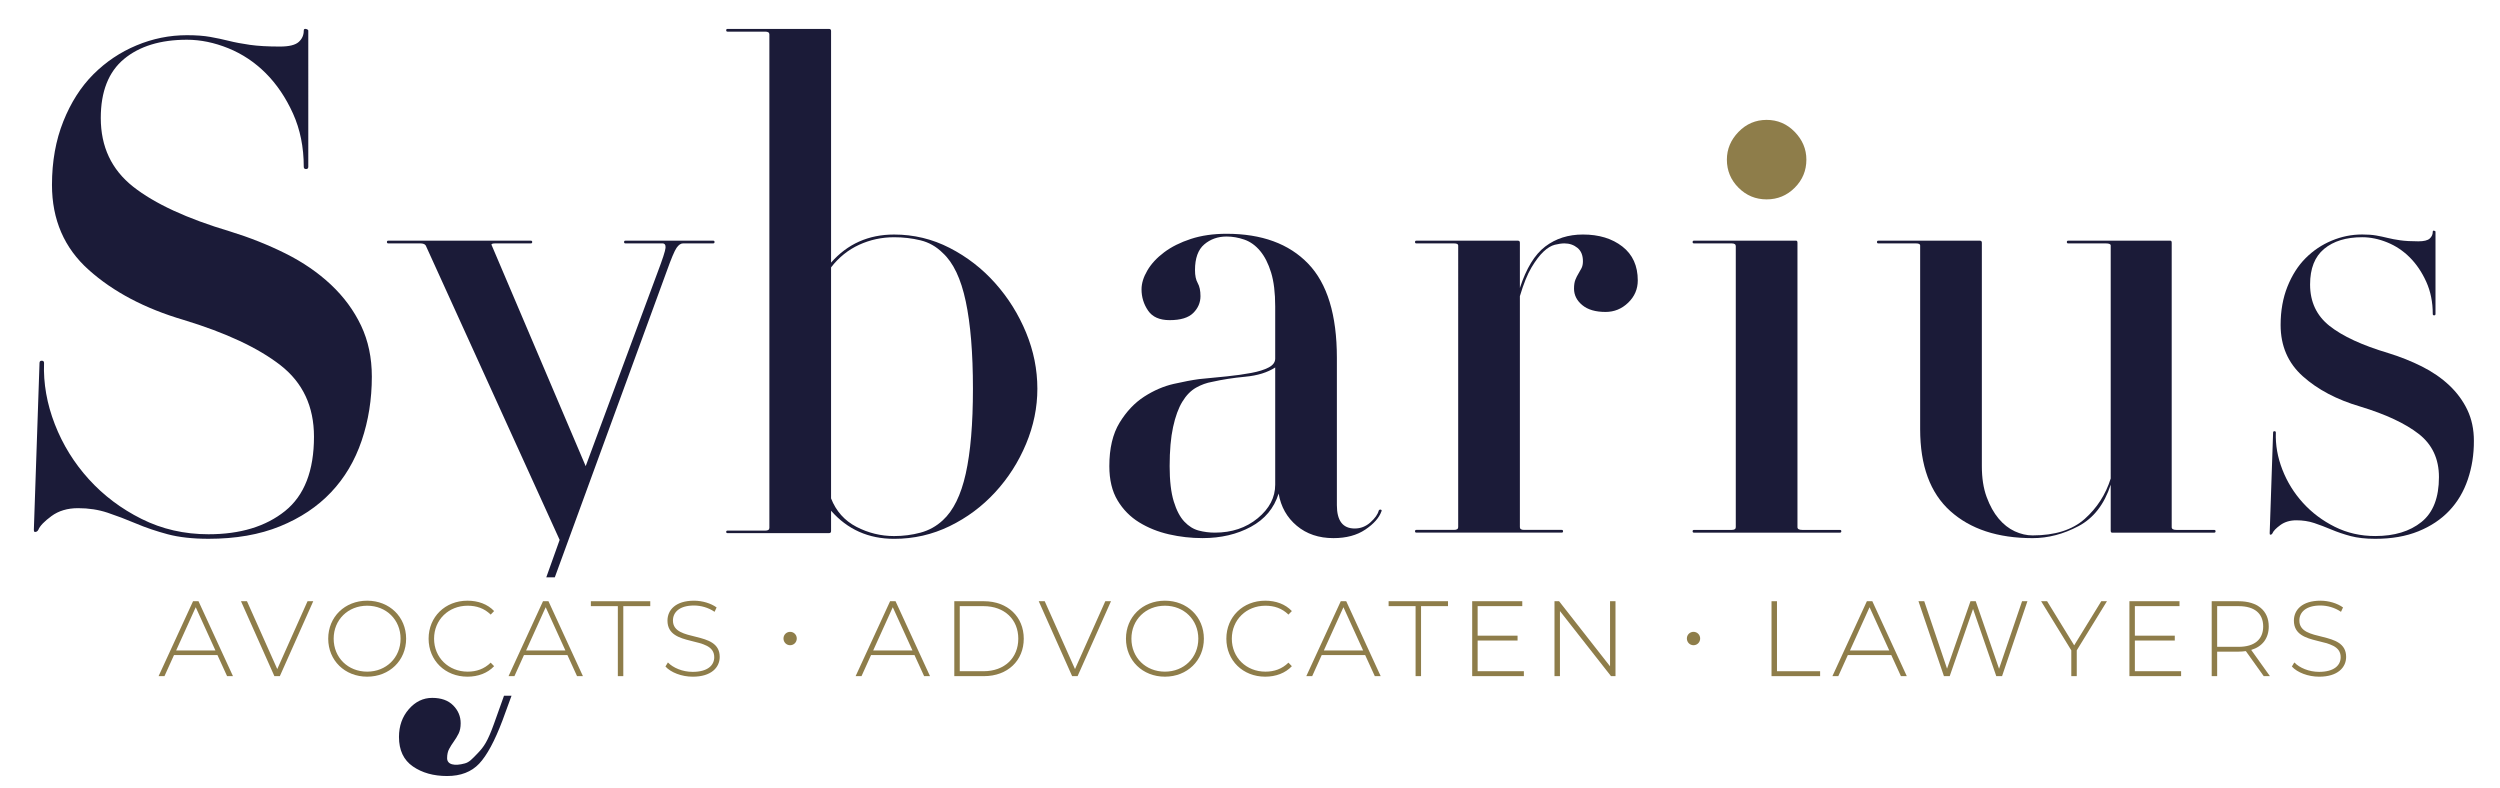 <?xml version="1.0" encoding="utf-8"?>
<!-- Generator: Adobe Illustrator 27.3.1, SVG Export Plug-In . SVG Version: 6.00 Build 0)  -->
<svg version="1.1" id="Calque_1" xmlns="http://www.w3.org/2000/svg" xmlns:xlink="http://www.w3.org/1999/xlink" x="0px" y="0px"
	 viewBox="0 0 1920 605" style="enable-background:new 0 0 1920 605;" xml:space="preserve">
<style type="text/css">
	.st0{fill:#8E7D4A;}
	.st1{fill:#1B1B38;}
</style>
<g>
	<path class="st0" d="M167,503.09h-33.37l-7.32,16.19h-4.52l26.47-57.54h4.19l26.47,57.54h-4.52L167,503.09z M165.44,499.55
		l-15.12-33.21l-15.04,33.21H165.44z"/>
	<path class="st0" d="M240.57,461.74l-25.65,57.54h-4.19l-25.65-57.54h4.6l23.26,52.11l23.26-52.11H240.57z"/>
	<path class="st0" d="M252.07,490.51c0-16.69,12.74-29.18,29.92-29.18c17.1,0,29.92,12.41,29.92,29.18s-12.82,29.18-29.92,29.18
		C264.81,519.69,252.07,507.2,252.07,490.51z M307.64,490.51c0-14.55-11.01-25.32-25.65-25.32c-14.71,0-25.73,10.77-25.73,25.32
		c0,14.55,11.02,25.32,25.73,25.32C296.62,515.83,307.64,505.06,307.64,490.51z"/>
	<path class="st0" d="M329.17,490.51c0-16.77,12.74-29.18,29.84-29.18c8.14,0,15.45,2.63,20.47,7.97l-2.63,2.71
		c-4.93-4.85-10.93-6.82-17.67-6.82c-14.71,0-25.81,10.85-25.81,25.32s11.1,25.32,25.81,25.32c6.74,0,12.74-2.06,17.67-6.91
		l2.63,2.71c-5.01,5.34-12.33,8.06-20.47,8.06C341.91,519.69,329.17,507.28,329.17,490.51z"/>
	<path class="st0" d="M435.78,503.09H402.4l-7.32,16.19h-4.52l26.47-57.54h4.19l26.47,57.54h-4.52L435.78,503.09z M434.21,499.55
		l-15.12-33.21l-15.04,33.21H434.21z"/>
	<path class="st0" d="M474.49,465.52h-20.71v-3.78h45.62v3.78h-20.71v53.76h-4.19V465.52z"/>
	<path class="st0" d="M511.06,511.88l1.89-3.12c3.95,4.11,11.26,7.23,18.99,7.23c11.51,0,16.6-5.01,16.6-11.26
		c0-17.26-35.92-6.91-35.92-28.11c0-8.14,6.25-15.29,20.39-15.29c6.33,0,12.91,1.97,17.34,5.18l-1.56,3.37
		c-4.77-3.29-10.6-4.85-15.78-4.85c-11.18,0-16.19,5.18-16.19,11.51c0,17.26,35.92,7.07,35.92,27.95c0,8.14-6.49,15.21-20.71,15.21
		C523.48,519.69,515.26,516.49,511.06,511.88z"/>
	<path class="st0" d="M601.72,490.35c0-2.88,2.3-5.1,5.1-5.1c2.79,0,5.1,2.22,5.1,5.1c0,2.96-2.3,5.18-5.1,5.18
		C604.02,495.53,601.72,493.31,601.72,490.35z"/>
	<path class="st0" d="M702.33,503.09h-33.37l-7.32,16.19h-4.52l26.47-57.54h4.19l26.47,57.54h-4.52L702.33,503.09z M700.77,499.55
		l-15.12-33.21l-15.04,33.21H700.77z"/>
	<path class="st0" d="M732.9,461.74h22.77c18.25,0,30.58,12,30.58,28.77s-12.33,28.77-30.58,28.77H732.9V461.74z M755.34,515.5
		c16.28,0,26.71-10.36,26.71-24.99c0-14.63-10.44-24.99-26.71-24.99h-18.25v49.98H755.34z"/>
	<path class="st0" d="M853.24,461.74l-25.65,57.54h-4.19l-25.65-57.54h4.6l23.26,52.11l23.26-52.11H853.24z"/>
	<path class="st0" d="M864.74,490.51c0-16.69,12.74-29.18,29.92-29.18c17.1,0,29.92,12.41,29.92,29.18s-12.82,29.18-29.92,29.18
		C877.48,519.69,864.74,507.2,864.74,490.51z M920.31,490.51c0-14.55-11.01-25.32-25.65-25.32c-14.71,0-25.73,10.77-25.73,25.32
		c0,14.55,11.02,25.32,25.73,25.32C909.29,515.83,920.31,505.06,920.31,490.51z"/>
	<path class="st0" d="M941.84,490.51c0-16.77,12.74-29.18,29.84-29.18c8.14,0,15.45,2.63,20.47,7.97l-2.63,2.71
		c-4.93-4.85-10.93-6.82-17.67-6.82c-14.71,0-25.81,10.85-25.81,25.32s11.1,25.32,25.81,25.32c6.74,0,12.74-2.06,17.67-6.91
		l2.63,2.71c-5.01,5.34-12.33,8.06-20.47,8.06C954.58,519.69,941.84,507.28,941.84,490.51z"/>
	<path class="st0" d="M1048.45,503.09h-33.37l-7.32,16.19h-4.52l26.47-57.54h4.19l26.47,57.54h-4.52L1048.45,503.09z
		 M1046.88,499.55l-15.12-33.21l-15.04,33.21H1046.88z"/>
	<path class="st0" d="M1087.16,465.52h-20.71v-3.78h45.62v3.78h-20.71v53.76h-4.19V465.52z"/>
	<path class="st0" d="M1170.34,515.5v3.78h-39.7v-57.54h38.47v3.78h-34.28v22.69h30.66v3.7h-30.66v23.59H1170.34z"/>
	<path class="st0" d="M1240.7,461.74v57.54h-3.45l-39.21-49.98v49.98h-4.19v-57.54h3.53l39.13,49.98v-49.98H1240.7z"/>
	<path class="st0" d="M1295.52,490.35c0-2.88,2.3-5.1,5.1-5.1s5.1,2.22,5.1,5.1c0,2.96-2.3,5.18-5.1,5.18
		S1295.52,493.31,1295.52,490.35z"/>
	<path class="st0" d="M1360.53,461.74h4.19v53.76h33.13v3.78h-37.32V461.74z"/>
	<path class="st0" d="M1452.5,503.09h-33.37l-7.32,16.19h-4.52l26.47-57.54h4.19l26.47,57.54h-4.52L1452.5,503.09z M1450.94,499.55
		l-15.12-33.21l-15.04,33.21H1450.94z"/>
	<path class="st0" d="M1557.06,461.74l-19.48,57.54h-4.44l-17.84-51.62l-17.92,51.62h-4.44l-19.56-57.54h4.44l17.51,51.79l18-51.79
		h4.03l17.92,51.87l17.67-51.87H1557.06z"/>
	<path class="st0" d="M1594.95,499.47v19.81h-4.19v-19.81l-23.18-37.73h4.6l20.8,33.87l20.8-33.87h4.36L1594.95,499.47z"/>
	<path class="st0" d="M1675.09,515.5v3.78h-39.7v-57.54h38.47v3.78h-34.28v22.69h30.66v3.7h-30.66v23.59H1675.09z"/>
	<path class="st0" d="M1738.54,519.28l-13.73-19.23c-1.81,0.25-3.62,0.41-5.59,0.41h-16.44v18.82h-4.19v-57.54h20.63
		c14.47,0,23.18,7.23,23.18,19.4c0,9.12-4.93,15.45-13.48,18l14.38,20.14H1738.54z M1719.22,496.76c12.33,0,18.91-5.75,18.91-15.62
		c0-9.95-6.58-15.62-18.91-15.62h-16.44v31.24H1719.22z"/>
	<path class="st0" d="M1760.15,511.88l1.89-3.12c3.95,4.11,11.26,7.23,18.99,7.23c11.51,0,16.6-5.01,16.6-11.26
		c0-17.26-35.92-6.91-35.92-28.11c0-8.14,6.25-15.29,20.39-15.29c6.33,0,12.91,1.97,17.34,5.18l-1.56,3.37
		c-4.77-3.29-10.6-4.85-15.78-4.85c-11.18,0-16.19,5.18-16.19,11.51c0,17.26,35.92,7.07,35.92,27.95c0,8.14-6.49,15.21-20.71,15.21
		C1772.56,519.69,1764.34,516.49,1760.15,511.88z"/>
</g>
<g>
	<path class="st1" d="M788.02,340.91c-5.79,13.87-13.69,26.23-23.69,37.11c-10,10.88-21.67,19.57-35,26.06
		c-13.34,6.49-27.55,9.74-42.64,9.74c-19.66,0-35.79-7.19-48.43-21.58v15.59c0,1.08-0.53,1.61-1.58,1.61h-77.91
		c-0.71,0-1.05-0.33-1.05-0.97c0-0.64,0.34-0.97,1.05-0.97h28.95c2.1,0,3.16-0.7,3.16-2.1v-379c0-1.4-1.05-2.11-3.16-2.11h-28.95
		c-0.71,0-1.05-0.34-1.05-1.05c0-0.7,0.34-1.05,1.05-1.05h77.91c1.05,0,1.58,0.53,1.58,1.58v177.92
		c12.63-14.39,28.77-21.58,48.43-21.58c15.09,0,29.3,3.42,42.64,10.27c13.33,6.84,25,15.88,35,27.11c10,11.24,17.9,23.87,23.69,37.9
		c5.79,14.04,8.68,28.42,8.68,43.16C796.7,312.93,793.81,327.05,788.02,340.91z M741.69,231.42c-3.68-17.37-9.56-29.74-17.63-37.11
		c-4.92-4.91-10.62-8.16-17.11-9.74c-6.5-1.58-13.25-2.37-20.27-2.37c-9.47,0-18.42,1.94-26.85,5.79
		c-8.42,3.87-15.62,9.66-21.58,17.37v177.39c3.86,9.83,10.35,17.11,19.48,21.85c9.12,4.73,18.77,7.1,28.95,7.1
		c7.02,0,13.77-0.88,20.27-2.63c6.49-1.75,12.19-4.91,17.11-9.48c8.07-7.37,13.95-19.29,17.63-35.79
		c3.68-16.49,5.53-38.25,5.53-65.28C747.22,271.16,745.38,248.79,741.69,231.42z"/>
	<path class="st1" d="M1048.58,406.7c-6.5,4.39-14.66,6.58-24.48,6.58c-11.24,0-20.62-3.16-28.16-9.48
		c-7.55-6.32-12.2-14.56-13.95-24.74c-3.51,11.24-10.62,19.74-21.32,25.53c-10.71,5.79-23.08,8.68-37.11,8.68
		c-8.78,0-17.37-0.97-25.79-2.9c-8.42-1.93-16.05-5-22.9-9.21c-6.84-4.21-12.37-9.82-16.58-16.84c-4.21-7.02-6.32-15.79-6.32-26.32
		c0-13.69,2.63-24.82,7.9-33.43c5.26-8.59,11.58-15.26,18.95-20s14.91-7.98,22.63-9.74c7.71-1.75,14.21-2.97,19.48-3.68
		c7.37-0.7,14.47-1.4,21.32-2.1c6.85-0.7,13.07-1.58,18.69-2.63c5.61-1.05,10.08-2.45,13.42-4.21c3.33-1.75,5-4.03,5-6.84v-40.01
		c0-10.53-1.05-19.21-3.16-26.06c-2.11-6.84-4.91-12.37-8.42-16.58s-7.55-7.1-12.11-8.69c-4.56-1.58-9.13-2.37-13.69-2.37
		c-6.67,0-12.37,2.02-17.11,6.05c-4.74,4.04-7.11,10.62-7.11,19.74c0,4.21,0.7,7.55,2.11,10c1.4,2.46,2.1,5.79,2.1,10
		c0,4.92-1.84,9.21-5.53,12.9c-3.68,3.68-9.74,5.53-18.16,5.53c-7.73,0-13.25-2.45-16.58-7.37c-3.34-4.91-5-10.34-5-16.32
		c0-4.56,1.49-9.38,4.48-14.47c2.98-5.09,7.28-9.74,12.9-13.95c5.61-4.21,12.45-7.63,20.53-10.27c8.07-2.63,17.19-3.95,27.37-3.95
		c27.02,0,47.9,7.63,62.64,22.9c14.74,15.26,22.11,39.4,22.11,72.38v113.18c0,11.93,4.56,17.89,13.69,17.89
		c4.56,0,8.59-1.58,12.11-4.74c3.5-3.16,5.6-6.13,6.32-8.95c0.34-0.7,0.87-0.96,1.58-0.79c0.7,0.18,0.87,0.62,0.52,1.31
		C1059.18,397.67,1055.06,402.32,1048.58,406.7z M979.36,282.21c-5.97,3.87-13.6,6.23-22.9,7.1c-9.31,0.88-17.82,2.2-25.53,3.95
		c-4.21,0.71-8.34,2.2-12.37,4.47c-4.04,2.29-7.55,5.88-10.53,10.79c-2.99,4.91-5.36,11.41-7.11,19.48
		c-1.76,8.08-2.63,18.08-2.63,30c0,11.24,1.05,20.27,3.16,27.11c2.1,6.84,4.82,12.02,8.16,15.53c3.33,3.51,7.02,5.79,11.05,6.84
		c4.03,1.05,8.16,1.58,12.37,1.58c12.98,0,23.95-3.68,32.9-11.05c8.95-7.37,13.43-15.96,13.43-25.79V282.21z"/>
	<path class="st1" d="M1250.44,232.47c-4.91,4.74-10.71,7.1-17.37,7.1c-7.72,0-13.69-1.75-17.9-5.26c-4.21-3.5-6.32-7.72-6.32-12.63
		c0-2.81,0.35-5.09,1.05-6.85c0.7-1.75,1.49-3.33,2.37-4.74c0.87-1.4,1.66-2.8,2.37-4.21c0.7-1.4,1.05-3.16,1.05-5.26
		c0-4.56-1.41-7.98-4.21-10.27c-2.81-2.28-6.14-3.43-10-3.43c-2.1,0-4.56,0.35-7.37,1.05c-2.81,0.71-5.71,2.46-8.68,5.26
		c-2.99,2.81-6.06,6.85-9.21,12.11c-3.16,5.27-6.14,12.64-8.95,22.11v177.39c0,1.41,1.05,2.11,3.16,2.11h28.95
		c0.7,0,1.05,0.35,1.05,1.05c0,0.71-0.35,1.05-1.05,1.05h-111.6c-0.71,0-1.05-0.35-1.05-1.05c0-0.7,0.34-1.05,1.05-1.05h28.95
		c2.11,0,3.16-0.7,3.16-2.11V188.52c0-1.05-1.05-1.58-3.16-1.58h-28.95c-0.71,0-1.05-0.34-1.05-1.05c0-0.7,0.34-1.05,1.05-1.05
		h77.91c1.05,0,1.58,0.52,1.58,1.58v34.74c4.91-15.08,11.4-25.7,19.48-31.84c8.07-6.14,17.72-9.21,28.95-9.21
		c12.28,0,22.37,3.07,30.27,9.21c7.9,6.14,11.84,14.83,11.84,26.06C1257.81,222.03,1255.35,227.73,1250.44,232.47z"/>
	<path class="st1" d="M1300.97,409.08c-0.71,0-1.05-0.35-1.05-1.05c0-0.7,0.35-1.05,1.05-1.05h28.95c2.11,0,3.16-0.7,3.16-2.11
		V189.04c0-1.4-1.05-2.11-3.16-2.11h-28.95c-0.71,0-1.05-0.34-1.05-1.05c0-0.7,0.35-1.05,1.05-1.05h78.43c0.7,0,1.05,0.52,1.05,1.58
		v218.45c0,1.41,1.22,2.11,3.68,2.11h28.95c0.7,0,1.05,0.35,1.05,1.05c0,0.71-0.35,1.05-1.05,1.05H1300.97z"/>
	<path class="st1" d="M1622.07,409.08c-0.71,0-1.05-0.53-1.05-1.58v-35.26c-4.92,15.09-13.16,25.71-24.74,31.84
		c-11.58,6.14-23.34,9.21-35.27,9.21c-26.68,0-47.73-6.92-63.17-20.79c-15.44-13.86-23.16-34.83-23.16-62.9V188.52
		c0-1.05-1.05-1.58-3.16-1.58h-28.95c-0.71,0-1.05-0.34-1.05-1.05c0-0.7,0.35-1.05,1.05-1.05h77.91c1.05,0,1.58,0.52,1.58,1.58
		v171.6c0,9.13,1.22,17.03,3.68,23.69c2.45,6.67,5.53,12.2,9.21,16.58c3.68,4.4,7.81,7.63,12.37,9.74
		c4.56,2.11,9.12,3.16,13.69,3.16c17.19,0,30.53-4.21,40.01-12.63c9.47-8.42,16.13-18.77,20-31.06V188.52
		c0-1.05-1.24-1.58-3.68-1.58h-28.95c-0.71,0-1.05-0.34-1.05-1.05c0-0.7,0.35-1.05,1.05-1.05h78.43c0.7,0,1.05,0.52,1.05,1.58
		v218.45c0,1.41,1.22,2.11,3.68,2.11h28.95c0.7,0,1.05,0.35,1.05,1.05c0,0.71-0.35,1.05-1.05,1.05H1622.07z"/>
	<path class="st1" d="M1895.26,368.28c-3.16,9.3-7.89,17.29-14.21,23.95c-6.32,6.67-14.21,11.94-23.69,15.79
		c-9.48,3.86-20.53,5.79-33.17,5.79c-7.37,0-13.69-0.71-18.95-2.11c-5.26-1.41-10.18-3.07-14.74-5c-4.57-1.93-8.95-3.59-13.16-5
		c-4.21-1.4-8.78-2.11-13.69-2.11c-4.92,0-9.04,1.24-12.37,3.68c-3.34,2.46-5.35,4.57-6.05,6.32c-0.35,0.7-0.88,1.05-1.58,1.05
		c-0.35,0-0.53-0.35-0.53-1.05l2.63-77.38c0-0.7,0.35-1.05,1.05-1.05c0.7,0,1.05,0.35,1.05,1.05c-0.35,9.48,1.32,18.95,5,28.42
		c3.68,9.48,8.95,17.99,15.79,25.53c6.84,7.55,15,13.69,24.47,18.42c9.48,4.73,19.82,7.1,31.06,7.1c14.74,0,26.59-3.6,35.53-10.79
		c8.95-7.19,13.42-18.69,13.42-34.48c0-14.03-5.18-25.09-15.53-33.16c-10.35-8.07-25.36-15.09-45.01-21.05
		c-17.9-5.27-32.56-12.98-43.95-23.16c-11.41-10.18-17.11-23.34-17.11-39.48c0-10.87,1.75-20.7,5.26-29.48
		c3.51-8.76,8.16-16.05,13.95-21.84c5.79-5.79,12.46-10.27,20.01-13.42c7.54-3.16,15.35-4.74,23.42-4.74
		c4.21,0,7.81,0.26,10.79,0.79c2.97,0.52,5.87,1.14,8.68,1.84c2.81,0.71,6.06,1.31,9.74,1.84c3.68,0.52,8.33,0.79,13.95,0.79
		c4.21,0,7.1-0.7,8.68-2.11c1.58-1.4,2.37-3.16,2.37-5.26c0-0.7,0.34-0.96,1.05-0.79c0.7,0.18,1.05,0.44,1.05,0.79v63.17
		c0,0.71-0.35,1.05-1.05,1.05c-0.71,0-1.05-0.34-1.05-1.05c0-9.12-1.67-17.38-5-24.74c-3.34-7.37-7.55-13.59-12.63-18.68
		c-5.09-5.09-10.88-8.95-17.38-11.58c-6.49-2.63-12.9-3.95-19.21-3.95c-12.28,0-22.03,2.99-29.21,8.95
		c-7.2,5.97-10.79,15.09-10.79,27.37c0,13.34,5,23.95,15,31.85c10.01,7.89,25,14.83,45.01,20.79c9.12,2.81,17.71,6.23,25.79,10.27
		c8.06,4.04,15.08,8.86,21.05,14.47c5.96,5.62,10.61,11.94,13.95,18.95c3.33,7.02,5,14.92,5,23.69
		C1900,349.07,1898.42,358.98,1895.26,368.28z"/>
	<g>
		<path class="st1" d="M387.08,534.31l-7.69,21.53c-4.92,13.7-7.82,17.75-12.37,22.5c-4.56,4.74-6.58,7-9.95,7.94
			c-8.11,2.26-13.69,0.92-13.69-3.99c0-2.81,0.52-5.19,1.56-7.1c1.04-1.94,2.25-3.87,3.64-5.79c1.38-1.94,2.6-3.95,3.65-6.06
			c1.03-2.1,1.56-4.73,1.56-7.89c0-5.26-1.92-9.83-5.73-13.69c-3.82-3.87-9.2-5.79-16.13-5.79c-6.94,0-12.93,2.9-17.97,8.69
			c-5.03,5.79-7.55,12.9-7.55,21.32c0,10.17,3.56,17.71,10.67,22.63c7.11,4.91,15.88,7.37,26.29,7.37c10.44,0,18.65-3.16,24.62-9.48
			c5.97-6.32,11.93-17.37,17.9-33.16l6.96-19.02H387.08z"/>
		<path class="st1" d="M547.72,184.83h-67.38c-0.71,0-1.05,0.35-1.05,1.05c0,0.71,0.35,1.05,1.05,1.05h28.42
			c1.75,0,2.54,1.15,2.37,3.43c-0.18,2.28-2.2,8.51-6.05,18.68l-55.27,148.97l-72.12-169.5c-0.71-1.05,0.17-1.58,2.63-1.58h27.37
			c0.7,0,1.05-0.34,1.05-1.05c0-0.7-0.35-1.05-1.05-1.05H298.21c-0.7,0-1.05,0.35-1.05,1.05c0,0.71,0.35,1.05,1.05,1.05h24.58
			c2.08,0,3.47,0.53,4.17,1.58l102.85,226.13l-10.26,28.73h6.55l85.87-234.86c3.5-9.82,6.05-15.88,7.63-18.16
			c1.58-2.28,3.24-3.43,5-3.43h23.12c0.7,0,1.05-0.34,1.05-1.05C548.78,185.19,548.43,184.83,547.72,184.83z"/>
	</g>
</g>
<path class="st0" d="M1378.35,144.18c-5.97,5.97-13.16,8.95-21.58,8.95c-8.42,0-15.62-2.98-21.58-8.95
	c-5.97-5.96-8.95-13.16-8.95-21.58c0-8.07,2.98-15.17,8.95-21.32c5.96-6.13,13.16-9.21,21.58-9.21c8.42,0,15.61,3.08,21.58,9.21
	c5.96,6.14,8.95,13.25,8.95,21.32C1387.3,131.03,1384.31,138.22,1378.35,144.18z"/>
<path class="st1" d="M277.74,338.46c-5.23,15.39-13.06,28.61-23.52,39.63c-10.45,11.04-23.52,19.75-39.2,26.13
	c-15.68,6.38-33.97,9.58-54.88,9.58c-12.2,0-22.65-1.18-31.36-3.49c-8.71-2.33-16.85-5.08-24.39-8.28
	c-7.55-3.19-14.81-5.94-21.77-8.27c-6.97-2.32-14.52-3.49-22.65-3.49c-8.14,0-14.96,2.04-20.47,6.1
	c-5.52,4.07-8.86,7.56-10.02,10.45c-0.58,1.16-1.46,1.74-2.61,1.74c-0.58,0-0.87-0.58-0.87-1.74l4.35-128.05
	c0-1.16,0.58-1.74,1.74-1.74c1.15,0,1.74,0.58,1.74,1.74c-0.59,15.68,2.18,31.35,8.27,47.04s14.81,29.77,26.13,42.25
	c11.32,12.49,24.82,22.65,40.51,30.49c15.68,7.83,32.8,11.76,51.39,11.76c24.39,0,43.99-5.95,58.8-17.85
	c14.81-11.9,22.21-30.93,22.21-57.06c0-23.22-8.57-41.51-25.7-54.88c-17.14-13.35-41.96-24.97-74.48-34.84
	c-29.62-8.72-53.87-21.48-72.73-38.33c-18.88-16.84-28.31-38.62-28.31-65.34c0-17.99,2.9-34.26,8.71-48.78
	c5.8-14.5,13.5-26.56,23.08-36.15c9.58-9.58,20.61-16.99,33.1-22.21c12.48-5.23,25.4-7.84,38.76-7.84c6.97,0,12.92,0.43,17.86,1.31
	c4.92,0.87,9.72,1.89,14.37,3.05c4.64,1.17,10.02,2.17,16.12,3.05c6.1,0.87,13.79,1.31,23.08,1.31c6.96,0,11.76-1.16,14.37-3.49
	c2.61-2.31,3.92-5.22,3.92-8.71c0-1.16,0.57-1.59,1.74-1.31c1.16,0.3,1.74,0.73,1.74,1.31V128.1c0,1.17-0.58,1.73-1.74,1.73
	c-1.17,0-1.74-0.57-1.74-1.73c0-15.1-2.77-28.75-8.28-40.95c-5.52-12.2-12.49-22.49-20.9-30.92c-8.43-8.42-18.01-14.81-28.75-19.17
	c-10.75-4.35-21.34-6.54-31.79-6.54c-20.33,0-36.45,4.95-48.35,14.81C83.34,55.22,77.4,70.32,77.4,90.64
	c0,22.08,8.27,39.63,24.82,52.71c16.55,13.06,41.38,24.54,74.48,34.4c15.09,4.66,29.31,10.31,42.68,16.99
	c13.35,6.68,24.96,14.67,34.84,23.95c9.87,9.3,17.56,19.75,23.08,31.36c5.51,11.62,8.27,24.69,8.27,39.2
	C285.58,306.67,282.97,323.08,277.74,338.46z"/>
</svg>

